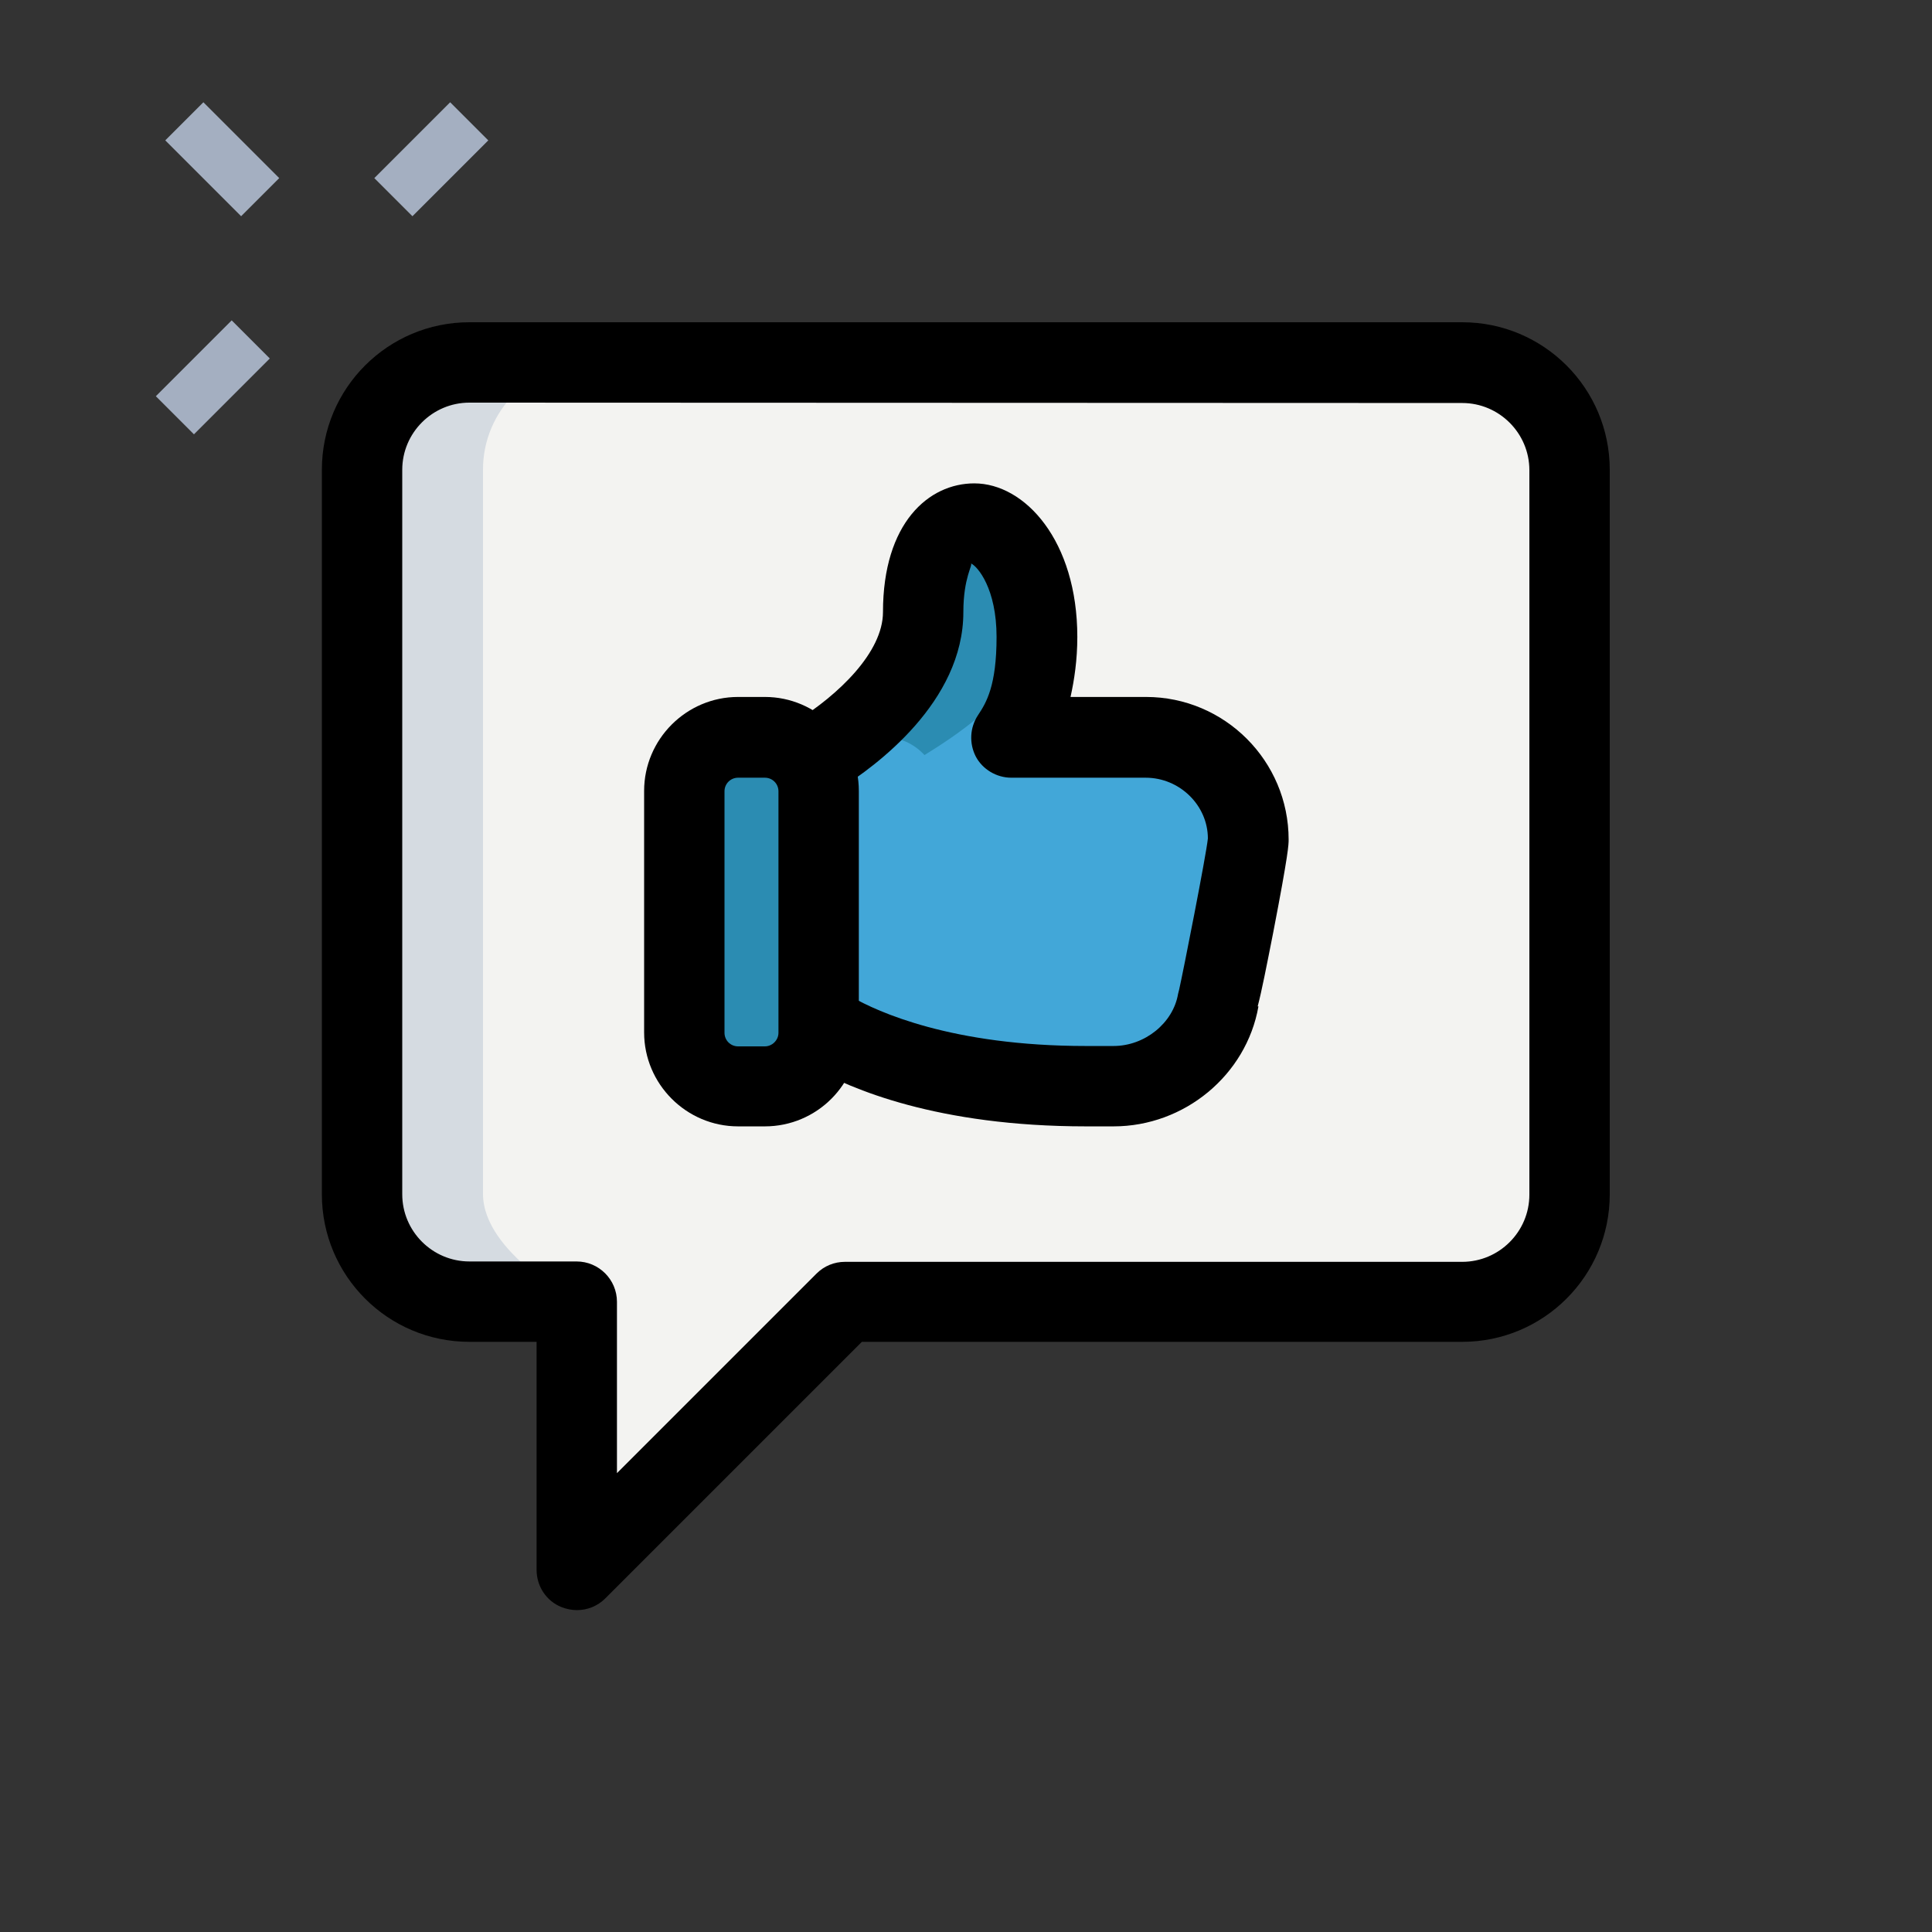 <svg xmlns="http://www.w3.org/2000/svg" xmlns:xlink="http://www.w3.org/1999/xlink" id="_x31__x2C_5" x="0px" y="0px" viewBox="0 0 512 512" style="enable-background:new 0 0 512 512;" xml:space="preserve"><rect x="0" y="0" width="512" height="512" fill="#333333" stroke="none"/><style type="text/css">	.st0{fill:#A4AFC1;}	.st1{fill:#F3F3F1;}	.st2{fill:#42A7D8;}	.st3{fill:#2B8CB2;}	.st4{fill:#D5DBE1;}</style><g>	<path class="st0" d="M99.2,47.2l20.1-20.1l10.1,10.1l-20.1,20.1L99.2,47.2z"></path>	<path class="st0" d="M41.3,105l20.1-20.1L71.5,95l-20.1,20.1L41.3,105z"></path>	<path class="st0" d="M43.8,37.2l10.1-10.1L74,47.2L63.9,57.3L43.8,37.2z"></path></g><path class="st1" d="M416,124.4v192c0,15.6-12.8,28.4-28.4,28.4H224L152.9,416v-71.1h-28.4c-15.6,0-28.4-12.8-28.4-28.4v-192  c0-15.6,12.8-28.4,28.4-28.4h263.1C403.2,96,416,108.8,416,124.4z"></path><path class="st2" d="M303.5,195.4h-35.6c0,0,6.7-10,6.7-26.6c0-19.9-10-30-16.6-30c-6.5,0-13.5,6.8-13.5,23.5  c0,18.5-23.3,32.8-31.4,37.9c-2.6-2.9-6.3-4.7-10.4-4.7h-7.1c-7.9,0-14.2,6.4-14.2,14.2v64c0,7.9,6.4,14.2,14.2,14.2h7.1  c7.3,0,13.2-5.7,13.9-12.8c10.9,4.9,37.1,12.8,71.3,12.8h7.3c13.4,0,25.5-9.7,27.6-22.8c0.1,0,8-38.7,8-42.5  C330.7,207.9,318.7,195.4,303.5,195.4z"></path><path class="st3" d="M213.3,273.6v-64c0-7.9,6.4-14.2,14.2-14.2h7.1c4.2,0,7.8,1.9,10.4,4.7c6.8-4.2,23.8-14.9,29.4-29  c0-0.8,0.1-1.5,0.1-2.4c0-19.9-10-30-16.6-30c-6.5,0-13.5,6.8-13.5,23.5c0,18.5-23.3,32.8-31.4,37.9c-2.6-2.9-6.3-4.7-10.4-4.7h-7.1  c-7.9,0-14.2,6.4-14.2,14.2v64c0,7.9,6.4,14.2,14.2,14.2h7.1c5.5,0,10.1-3.2,12.4-7.7C214.1,278.2,213.3,276,213.3,273.6  L213.3,273.6z"></path><path class="st4" d="M128,316.4v-192c0-15.6,12.8-28.4,28.4-28.4h-32C108.8,96,96,108.8,96,124.4v192c0,15.6,12.8,28.4,28.4,28.4  h28.4C152.9,344.9,128,332.1,128,316.4z"></path><path d="M152.9,426.7c-1.4,0-2.8-0.3-4.1-0.8c-4-1.6-6.6-5.5-6.6-9.9v-60.4h-17.8c-21.6,0-39.1-17.5-39.1-39.1v-192  c0-21.6,17.5-39.1,39.1-39.1h263.1c21.6,0,39.1,17.5,39.1,39.1v192c0,21.6-17.5,39.1-39.1,39.1H228.4l-68,68  C158.4,425.6,155.7,426.7,152.9,426.7z M124.4,106.7c-9.8,0-17.8,8-17.8,17.8v192c0,9.8,8,17.8,17.8,17.8h28.4  c5.9,0,10.7,4.8,10.7,10.7v45.4l52.9-52.9c2-2,4.7-3.1,7.5-3.1h163.6c9.8,0,17.8-8,17.8-17.8v-192c0-9.8-8-17.8-17.8-17.8  L124.4,106.7z"></path><path d="M202.7,298.5h-7.1c-13.7,0-24.9-11.2-24.9-24.9v-64c0-13.7,11.2-24.9,24.9-24.9h7.1c13.7,0,24.9,11.2,24.9,24.9v64  C227.6,287.4,216.4,298.5,202.7,298.5z M195.6,206.1c-2,0-3.6,1.6-3.6,3.6v64c0,2,1.6,3.6,3.6,3.6h7.1c1.9,0,3.6-1.6,3.6-3.6v-64  c0-2-1.6-3.6-3.6-3.6H195.6z"></path><path d="M295.1,298.5h-7.3c-39.3,0-62.4-9.9-72.7-15.8l10.6-18.5c6.8,3.9,26.5,13,62.1,13h7.3c8.3,0,15.8-6.1,17.1-13.8  c0.1-0.4,0.2-0.8,0.3-1.2c1-4.4,7.2-35.8,7.6-40c0-8.7-7.4-16.1-16.5-16.1h-35.6c-3.9,0-7.6-2.2-9.4-5.6c-1.8-3.5-1.6-7.7,0.6-11  c2.2-3.3,4.9-7.8,4.9-20.7c0-12.8-5-18.7-6.8-19.5c0.6,0.4-2,3.7-2,12.9c0,23.8-23.1,40.8-33,47l-11.3-18.1  c11.1-6.9,23-18.2,23-28.9c0-23.6,12.1-34.1,24.2-34.1c13.4,0,27.3,15.2,27.3,40.7c0,6.1-0.8,11.4-1.8,15.9h20  c20.9,0,37.8,17,37.8,37.8c0,1.3,0,3.5-4.1,24.7c-1.8,9.1-3,15.3-4.1,19.5l0.2,0C330.3,284.9,313.9,298.5,295.1,298.5L295.1,298.5z"></path></svg>